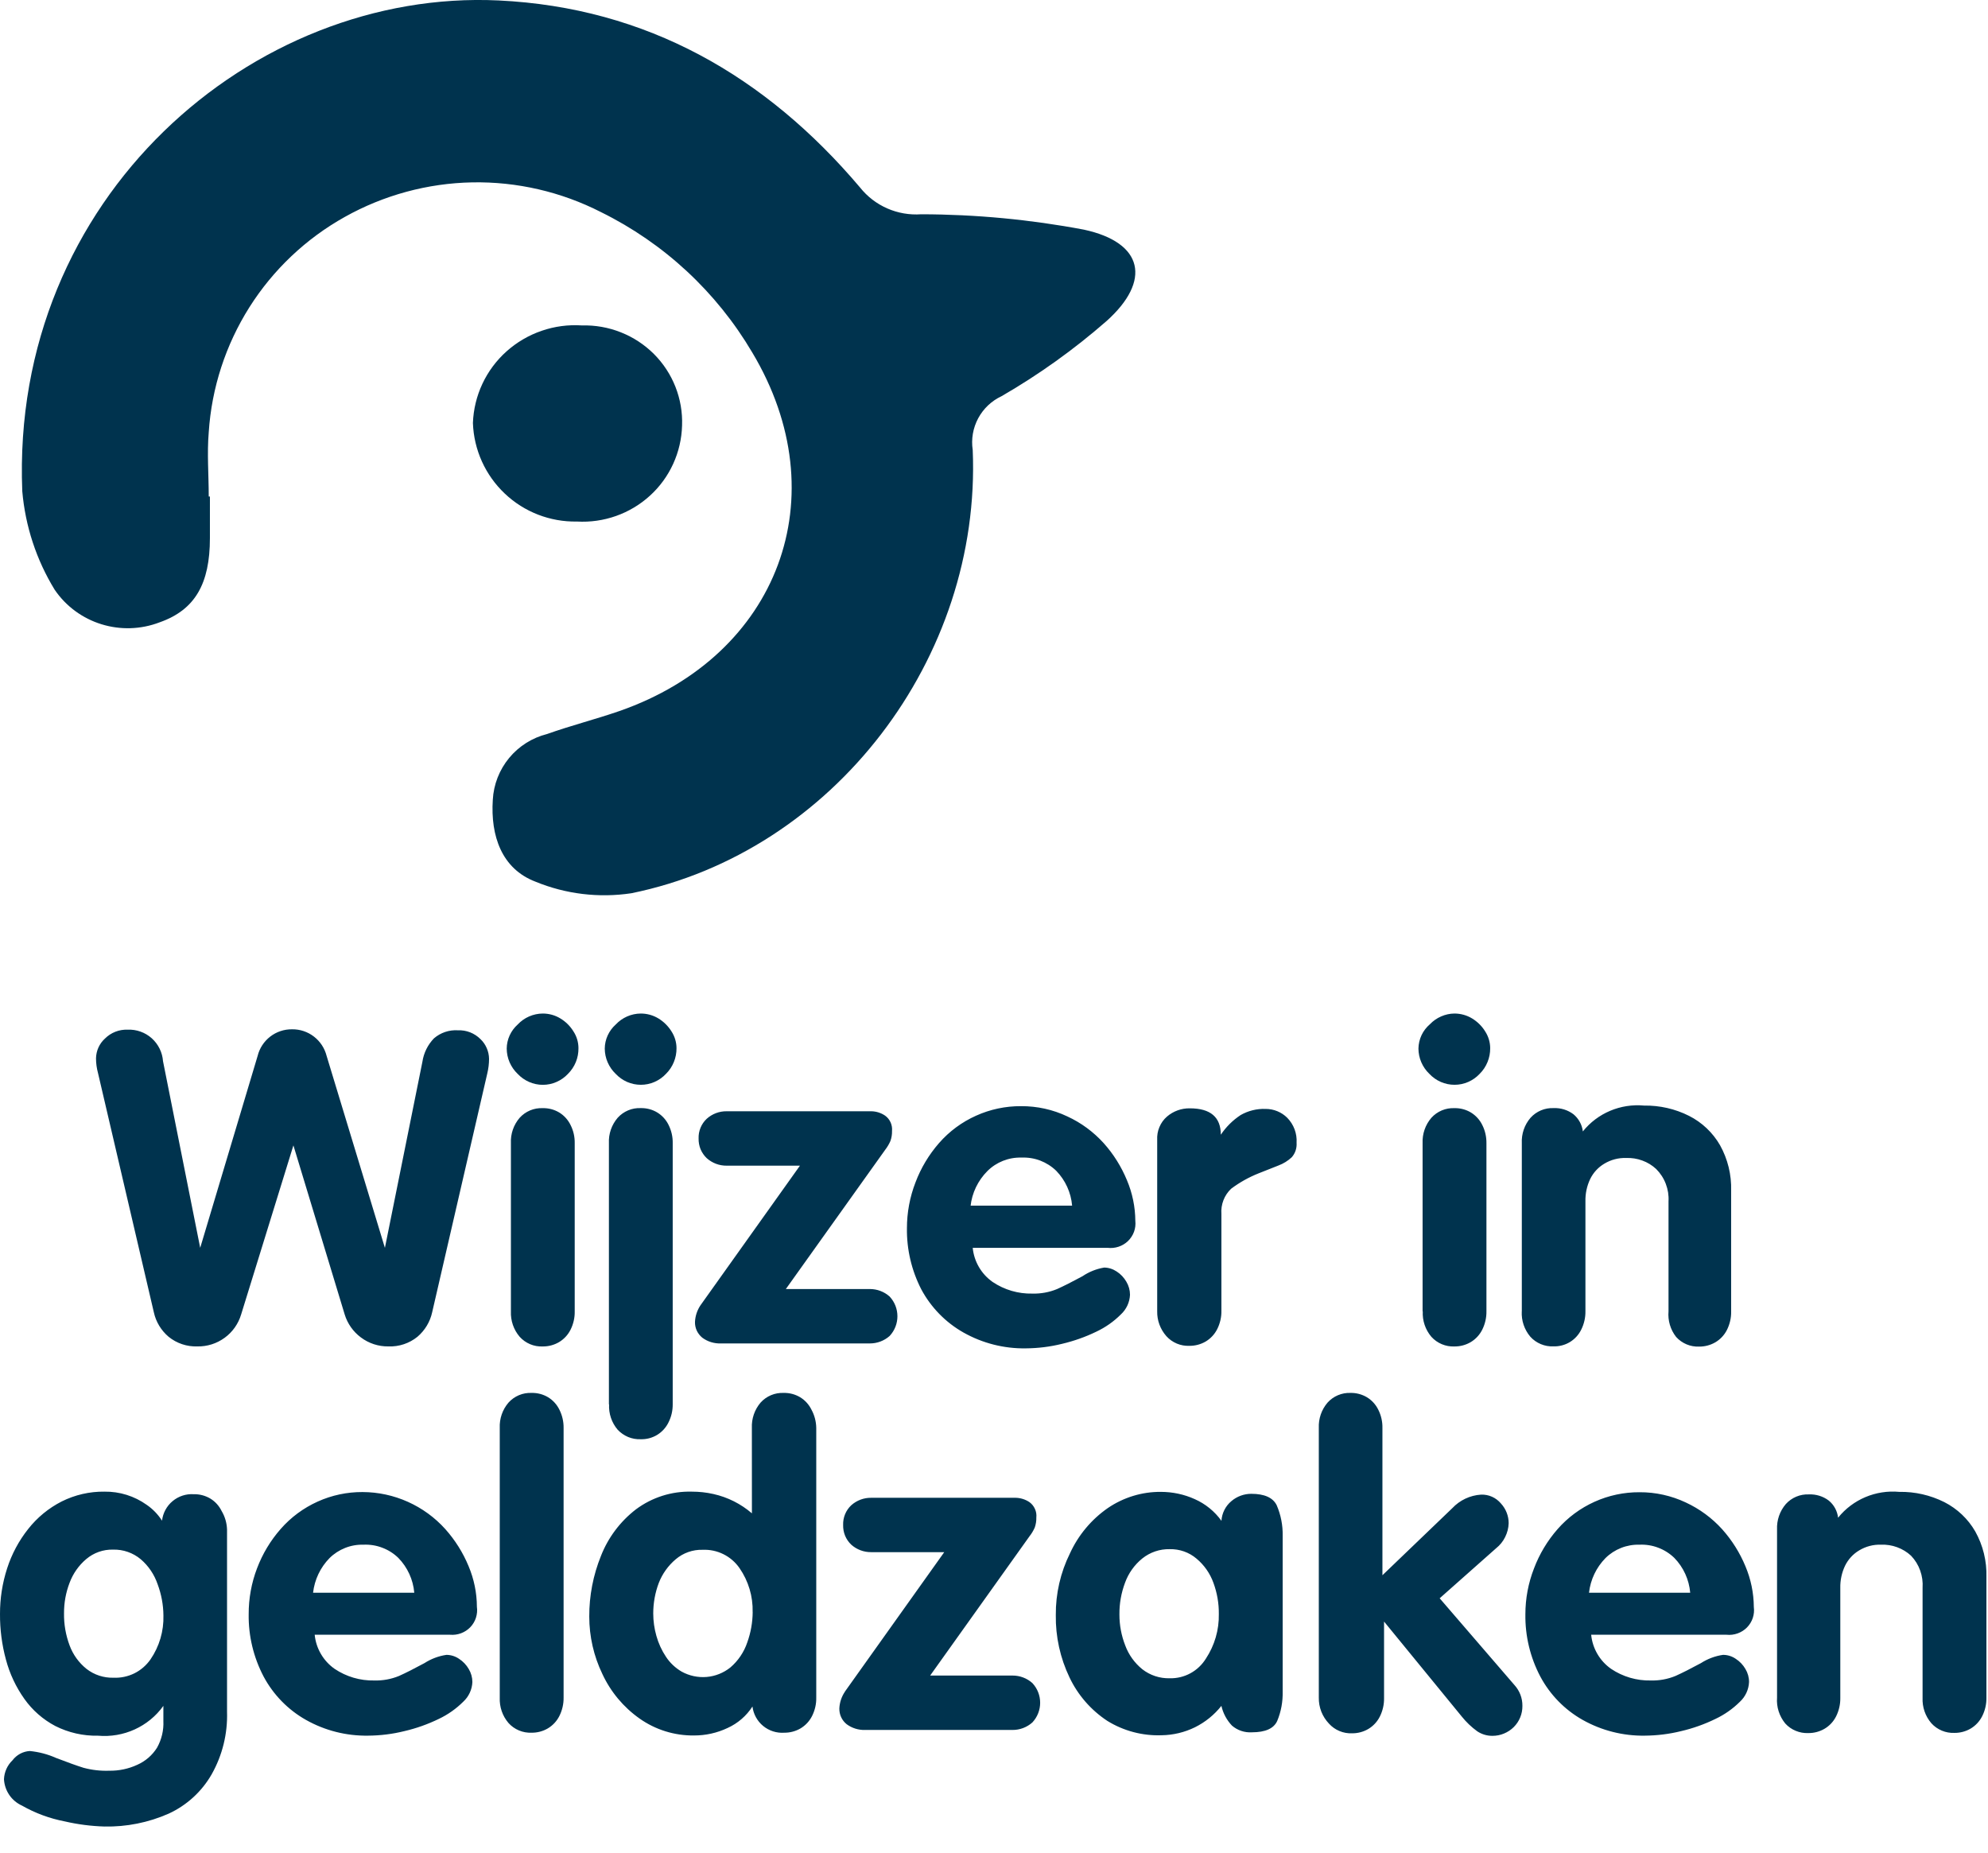 <svg width="44" height="41" viewBox="0 0 44 41" fill="none" xmlns="http://www.w3.org/2000/svg">
<path d="M4.646 10.988V11.908C4.646 12.92 4.316 13.496 3.537 13.771C2.687 14.099 1.721 13.801 1.21 13.051C0.805 12.39 0.56 11.644 0.493 10.871C0.229 4.37 5.601 -0.249 11.035 0.01C14.317 0.167 16.949 1.685 19.035 4.149C19.359 4.557 19.866 4.779 20.389 4.742C21.597 4.744 22.802 4.858 23.989 5.082C25.309 5.366 25.489 6.212 24.49 7.106C23.771 7.734 22.993 8.291 22.167 8.768C21.946 8.871 21.765 9.043 21.65 9.257C21.535 9.472 21.492 9.718 21.529 9.958C21.723 14.56 18.449 18.857 13.974 19.768C13.255 19.876 12.521 19.788 11.849 19.511C11.105 19.227 10.855 18.499 10.907 17.701C10.925 17.362 11.052 17.037 11.268 16.775C11.484 16.513 11.779 16.327 12.109 16.244C12.637 16.056 13.187 15.917 13.715 15.734C17.235 14.504 18.555 10.984 16.649 7.8C15.859 6.461 14.696 5.381 13.301 4.694C12.42 4.244 11.441 4.018 10.452 4.036C9.463 4.055 8.494 4.318 7.631 4.801C6.771 5.281 6.045 5.969 5.519 6.801C4.994 7.633 4.684 8.584 4.62 9.566C4.58 10.037 4.62 10.513 4.62 10.988H4.646Z" fill="#00334E"/>
<path d="M15.096 9.418C15.088 9.711 15.021 10 14.899 10.266C14.777 10.533 14.603 10.772 14.386 10.969C13.948 11.369 13.364 11.576 12.769 11.542C12.176 11.553 11.602 11.331 11.172 10.923C10.741 10.515 10.488 9.955 10.467 9.362C10.489 8.754 10.757 8.182 11.212 7.775C11.438 7.574 11.701 7.419 11.988 7.321C12.274 7.222 12.577 7.182 12.879 7.202C13.173 7.194 13.466 7.245 13.74 7.354C14.014 7.462 14.263 7.625 14.472 7.833C14.892 8.253 15.118 8.827 15.096 9.418Z" fill="#00334E"/>
<path d="M3.405 29.042L2.169 23.747C2.14 23.64 2.125 23.53 2.125 23.42C2.127 23.337 2.145 23.256 2.179 23.181C2.213 23.106 2.262 23.039 2.323 22.984C2.389 22.918 2.467 22.867 2.554 22.833C2.64 22.799 2.732 22.784 2.825 22.787C3.021 22.779 3.212 22.847 3.358 22.977C3.504 23.108 3.594 23.29 3.608 23.485L4.431 27.615L5.702 23.368C5.744 23.198 5.842 23.048 5.98 22.941C6.118 22.834 6.288 22.777 6.463 22.779C6.638 22.776 6.809 22.833 6.948 22.94C7.087 23.047 7.186 23.198 7.229 23.368L8.519 27.616L9.349 23.498C9.378 23.302 9.468 23.121 9.605 22.979C9.751 22.853 9.941 22.789 10.133 22.801C10.226 22.797 10.318 22.812 10.405 22.846C10.491 22.88 10.569 22.931 10.635 22.997C10.694 23.053 10.741 23.121 10.773 23.196C10.806 23.271 10.823 23.351 10.824 23.433C10.824 23.543 10.81 23.653 10.784 23.76L9.565 29.042C9.519 29.252 9.405 29.442 9.24 29.583C9.059 29.73 8.83 29.806 8.597 29.797C8.377 29.8 8.162 29.73 7.986 29.597C7.816 29.47 7.691 29.293 7.629 29.09L6.494 25.348L5.337 29.09C5.275 29.297 5.147 29.479 4.972 29.606C4.797 29.734 4.585 29.801 4.369 29.797C4.137 29.805 3.91 29.729 3.731 29.583C3.566 29.443 3.451 29.253 3.405 29.042ZM12.012 22.43C12.15 22.43 12.286 22.467 12.403 22.539C12.521 22.61 12.621 22.709 12.693 22.827C12.765 22.937 12.803 23.067 12.803 23.197C12.804 23.302 12.785 23.407 12.745 23.504C12.705 23.602 12.646 23.69 12.571 23.765C12.5 23.841 12.414 23.902 12.318 23.944C12.222 23.986 12.119 24.008 12.014 24.008C11.909 24.008 11.806 23.986 11.71 23.944C11.614 23.902 11.528 23.841 11.457 23.765C11.381 23.693 11.321 23.606 11.279 23.51C11.237 23.414 11.216 23.31 11.215 23.206C11.216 23.105 11.238 23.006 11.28 22.914C11.322 22.823 11.382 22.741 11.457 22.674C11.528 22.598 11.614 22.537 11.709 22.495C11.805 22.453 11.908 22.431 12.012 22.43ZM11.308 29.02V25.301C11.298 25.095 11.367 24.894 11.501 24.738C11.565 24.667 11.644 24.611 11.732 24.574C11.82 24.537 11.915 24.52 12.011 24.524C12.14 24.521 12.266 24.554 12.377 24.62C12.485 24.686 12.571 24.781 12.627 24.895C12.691 25.02 12.723 25.16 12.72 25.301V29.021C12.723 29.162 12.691 29.301 12.628 29.427C12.571 29.541 12.483 29.636 12.373 29.702C12.264 29.766 12.139 29.799 12.012 29.798C11.916 29.802 11.821 29.785 11.733 29.748C11.645 29.711 11.566 29.655 11.502 29.584C11.368 29.428 11.299 29.225 11.308 29.02ZM14.181 22.43C14.319 22.43 14.455 22.467 14.573 22.539C14.691 22.611 14.79 22.709 14.863 22.827C14.934 22.937 14.973 23.067 14.973 23.197C14.974 23.302 14.954 23.407 14.914 23.504C14.874 23.602 14.815 23.691 14.74 23.765C14.669 23.841 14.583 23.902 14.487 23.944C14.391 23.986 14.288 24.007 14.184 24.007C14.079 24.007 13.976 23.986 13.88 23.944C13.784 23.902 13.698 23.841 13.627 23.765C13.551 23.693 13.491 23.606 13.449 23.51C13.407 23.414 13.386 23.31 13.385 23.206C13.386 23.105 13.408 23.006 13.45 22.914C13.492 22.823 13.552 22.741 13.627 22.674C13.698 22.598 13.784 22.537 13.879 22.495C13.974 22.453 14.077 22.431 14.181 22.43ZM13.477 31.08V25.3C13.467 25.094 13.537 24.893 13.671 24.737C13.735 24.666 13.814 24.61 13.902 24.573C13.99 24.536 14.085 24.519 14.181 24.523C14.309 24.52 14.436 24.553 14.546 24.619C14.654 24.685 14.741 24.78 14.797 24.894C14.86 25.02 14.892 25.159 14.889 25.3V31.08C14.89 31.217 14.859 31.353 14.797 31.476C14.742 31.591 14.654 31.688 14.545 31.755C14.435 31.821 14.309 31.855 14.181 31.851C14.086 31.855 13.991 31.838 13.903 31.802C13.815 31.765 13.736 31.71 13.671 31.641C13.538 31.485 13.47 31.284 13.481 31.079H13.477V31.08ZM15.505 28.885L17.705 25.797H16.082C15.92 25.799 15.763 25.739 15.642 25.631C15.583 25.575 15.537 25.507 15.505 25.432C15.475 25.357 15.46 25.276 15.462 25.195C15.459 25.113 15.474 25.032 15.505 24.957C15.536 24.882 15.583 24.814 15.642 24.759C15.763 24.65 15.92 24.591 16.082 24.593H19.285C19.393 24.595 19.499 24.628 19.589 24.689C19.642 24.727 19.684 24.778 19.711 24.838C19.738 24.898 19.749 24.963 19.743 25.029C19.745 25.105 19.733 25.18 19.707 25.252C19.677 25.32 19.639 25.385 19.593 25.444L17.393 28.527H19.25C19.412 28.526 19.569 28.585 19.69 28.693C19.92 28.939 19.92 29.32 19.69 29.566C19.569 29.673 19.412 29.732 19.25 29.731H15.954C15.807 29.736 15.663 29.692 15.545 29.605C15.493 29.563 15.451 29.509 15.422 29.449C15.394 29.388 15.38 29.322 15.382 29.255C15.388 29.122 15.431 28.994 15.505 28.885ZM24.512 27.616H21.529C21.559 27.919 21.719 28.194 21.969 28.37C22.229 28.545 22.536 28.635 22.849 28.628C23.036 28.633 23.222 28.599 23.395 28.528C23.545 28.461 23.732 28.366 23.958 28.244C24.103 28.146 24.266 28.081 24.438 28.052C24.537 28.053 24.633 28.084 24.715 28.139C24.804 28.196 24.877 28.274 24.93 28.366C24.982 28.453 25.01 28.553 25.01 28.654C25.003 28.82 24.93 28.977 24.807 29.09C24.65 29.247 24.467 29.375 24.266 29.47C24.023 29.588 23.768 29.678 23.505 29.74C23.243 29.805 22.974 29.838 22.704 29.84C22.222 29.848 21.747 29.727 21.327 29.491C20.929 29.267 20.604 28.933 20.389 28.531C20.175 28.113 20.066 27.649 20.073 27.18C20.073 26.834 20.137 26.49 20.262 26.168C20.382 25.848 20.56 25.553 20.785 25.295C21.011 25.037 21.29 24.831 21.603 24.691C21.916 24.55 22.255 24.478 22.598 24.48C22.953 24.478 23.303 24.555 23.623 24.707C23.93 24.848 24.203 25.05 24.429 25.3C24.646 25.542 24.819 25.82 24.943 26.12C25.063 26.404 25.126 26.71 25.128 27.018C25.137 27.1 25.127 27.182 25.099 27.26C25.071 27.337 25.025 27.407 24.966 27.465C24.906 27.522 24.835 27.565 24.756 27.591C24.677 27.617 24.594 27.625 24.512 27.615V27.616ZM21.481 26.682H23.729C23.704 26.391 23.58 26.119 23.377 25.91C23.275 25.811 23.154 25.735 23.022 25.684C22.89 25.634 22.748 25.612 22.607 25.618C22.326 25.61 22.053 25.718 21.855 25.915C21.645 26.125 21.512 26.401 21.481 26.695V26.682ZM25.612 29.021V25.226C25.607 25.129 25.623 25.032 25.661 24.943C25.698 24.854 25.755 24.774 25.828 24.711C25.969 24.59 26.149 24.525 26.334 24.528C26.791 24.528 27.02 24.723 27.02 25.112C27.136 24.939 27.285 24.791 27.46 24.676C27.627 24.581 27.818 24.534 28.01 24.541C28.19 24.54 28.363 24.611 28.49 24.737C28.635 24.885 28.71 25.086 28.697 25.291C28.701 25.348 28.694 25.406 28.676 25.461C28.658 25.516 28.629 25.566 28.591 25.61C28.506 25.69 28.405 25.752 28.296 25.793L27.856 25.967C27.64 26.053 27.436 26.167 27.249 26.307C27.174 26.378 27.115 26.465 27.078 26.562C27.041 26.659 27.025 26.762 27.033 26.866V29.007C27.036 29.148 27.004 29.287 26.941 29.413C26.884 29.527 26.796 29.622 26.686 29.688C26.577 29.752 26.452 29.785 26.325 29.784C26.23 29.788 26.134 29.771 26.046 29.734C25.958 29.697 25.879 29.641 25.815 29.57C25.681 29.418 25.608 29.223 25.612 29.021ZM32.19 22.43C32.328 22.43 32.464 22.467 32.582 22.539C32.7 22.611 32.8 22.709 32.872 22.827C32.943 22.937 32.982 23.067 32.982 23.197C32.983 23.302 32.963 23.407 32.923 23.504C32.883 23.602 32.824 23.691 32.749 23.765C32.678 23.841 32.592 23.902 32.496 23.944C32.4 23.986 32.297 24.007 32.193 24.007C32.088 24.007 31.985 23.986 31.889 23.944C31.793 23.902 31.707 23.841 31.636 23.765C31.56 23.693 31.5 23.606 31.458 23.51C31.416 23.414 31.395 23.31 31.394 23.206C31.396 23.103 31.419 23.001 31.463 22.908C31.507 22.815 31.571 22.733 31.649 22.666C31.719 22.593 31.803 22.534 31.896 22.494C31.989 22.453 32.089 22.431 32.19 22.43ZM31.486 29.02V25.301C31.477 25.095 31.546 24.894 31.68 24.738C31.744 24.667 31.823 24.611 31.911 24.574C31.999 24.537 32.094 24.52 32.19 24.524C32.318 24.521 32.445 24.554 32.555 24.62C32.663 24.686 32.75 24.781 32.806 24.895C32.87 25.02 32.901 25.16 32.899 25.301V29.021C32.901 29.162 32.869 29.301 32.806 29.427C32.749 29.541 32.661 29.636 32.551 29.702C32.442 29.766 32.318 29.799 32.191 29.798C32.095 29.802 32 29.785 31.912 29.748C31.823 29.711 31.744 29.655 31.68 29.584C31.547 29.427 31.479 29.226 31.49 29.021L31.486 29.02ZM33.682 29.021V25.3C33.672 25.094 33.741 24.893 33.875 24.737C33.939 24.666 34.018 24.61 34.106 24.573C34.194 24.536 34.289 24.519 34.385 24.523C34.543 24.516 34.699 24.564 34.825 24.659C34.94 24.754 35.015 24.89 35.033 25.039C35.358 24.633 35.868 24.419 36.388 24.467C36.733 24.462 37.074 24.539 37.382 24.694C37.67 24.839 37.908 25.065 38.069 25.344C38.24 25.651 38.325 25.999 38.315 26.351V29.025C38.318 29.165 38.285 29.305 38.223 29.43C38.166 29.544 38.077 29.64 37.967 29.705C37.858 29.769 37.733 29.802 37.607 29.801C37.511 29.805 37.416 29.788 37.328 29.751C37.24 29.714 37.161 29.658 37.097 29.587C36.971 29.426 36.911 29.223 36.929 29.02V26.587C36.937 26.455 36.916 26.323 36.869 26.2C36.822 26.076 36.749 25.964 36.656 25.871C36.567 25.788 36.462 25.724 36.348 25.683C36.234 25.641 36.113 25.622 35.992 25.627C35.822 25.621 35.654 25.665 35.508 25.753C35.373 25.833 35.264 25.951 35.195 26.093C35.122 26.247 35.086 26.416 35.09 26.587V29.02C35.092 29.16 35.06 29.3 34.997 29.426C34.941 29.54 34.853 29.636 34.744 29.702C34.635 29.767 34.508 29.8 34.381 29.796C34.286 29.8 34.19 29.783 34.102 29.746C34.014 29.709 33.935 29.654 33.871 29.583C33.738 29.426 33.67 29.225 33.681 29.02L33.682 29.021Z" fill="#00334E"/>
<path d="M5.025 33.849V37.883C5.04 38.366 4.923 38.844 4.685 39.266C4.466 39.649 4.132 39.954 3.731 40.138C3.284 40.335 2.799 40.432 2.31 40.422C2.014 40.413 1.719 40.375 1.43 40.308C1.099 40.244 0.781 40.127 0.488 39.96C0.374 39.908 0.276 39.827 0.206 39.724C0.135 39.62 0.095 39.5 0.088 39.375C0.095 39.216 0.162 39.066 0.277 38.956C0.322 38.896 0.38 38.847 0.446 38.811C0.512 38.776 0.585 38.755 0.66 38.751C0.86 38.771 1.057 38.822 1.24 38.904C1.505 39.006 1.707 39.078 1.848 39.122C2.034 39.172 2.227 39.194 2.42 39.187C2.633 39.19 2.843 39.146 3.036 39.057C3.218 38.977 3.371 38.845 3.476 38.677C3.577 38.497 3.626 38.291 3.616 38.084V37.752C3.286 38.212 2.736 38.462 2.169 38.412C1.841 38.419 1.516 38.345 1.223 38.197C0.952 38.054 0.718 37.849 0.541 37.6C0.353 37.336 0.214 37.04 0.131 36.727C0.042 36.399 -0.002 36.06 9.72459e-05 35.72C-0.001 35.376 0.052 35.035 0.158 34.708C0.26 34.392 0.418 34.096 0.625 33.836C0.824 33.583 1.076 33.376 1.364 33.229C1.658 33.082 1.982 33.007 2.31 33.011C2.646 33.006 2.974 33.108 3.247 33.303C3.383 33.396 3.497 33.515 3.586 33.653C3.606 33.484 3.69 33.328 3.821 33.22C3.952 33.111 4.12 33.056 4.29 33.068C4.418 33.065 4.545 33.099 4.655 33.164C4.763 33.23 4.849 33.325 4.905 33.439C4.979 33.563 5.02 33.704 5.025 33.849ZM3.617 35.75C3.615 35.514 3.571 35.281 3.489 35.061C3.416 34.846 3.287 34.654 3.115 34.507C2.944 34.364 2.726 34.288 2.503 34.294C2.286 34.288 2.075 34.363 1.909 34.503C1.742 34.644 1.615 34.826 1.539 35.031C1.457 35.245 1.416 35.472 1.417 35.702C1.413 35.945 1.455 36.186 1.54 36.413C1.615 36.617 1.744 36.796 1.914 36.933C2.085 37.066 2.296 37.135 2.512 37.129C2.672 37.136 2.831 37.102 2.974 37.032C3.117 36.961 3.24 36.854 3.331 36.723C3.527 36.437 3.627 36.096 3.617 35.75ZM9.961 36.178H6.965C6.995 36.481 7.155 36.756 7.405 36.932C7.665 37.107 7.972 37.197 8.285 37.19C8.472 37.195 8.658 37.161 8.831 37.09C8.981 37.023 9.168 36.928 9.394 36.806C9.542 36.711 9.708 36.648 9.882 36.623C9.981 36.624 10.077 36.654 10.159 36.71C10.248 36.767 10.322 36.845 10.375 36.937C10.427 37.024 10.455 37.123 10.455 37.225C10.448 37.391 10.375 37.548 10.252 37.661C10.095 37.817 9.912 37.946 9.711 38.041C9.468 38.159 9.212 38.25 8.949 38.311C8.687 38.376 8.419 38.409 8.149 38.411C7.667 38.419 7.191 38.299 6.771 38.062C6.374 37.838 6.049 37.505 5.834 37.102C5.611 36.677 5.497 36.203 5.504 35.724C5.503 35.377 5.565 35.032 5.689 34.708C5.81 34.388 5.987 34.093 6.213 33.836C6.439 33.578 6.718 33.372 7.031 33.231C7.343 33.09 7.682 33.018 8.025 33.02C8.371 33.021 8.712 33.095 9.027 33.236C9.343 33.378 9.625 33.583 9.856 33.84C10.073 34.083 10.247 34.36 10.371 34.66C10.491 34.945 10.554 35.25 10.555 35.559C10.567 35.64 10.559 35.723 10.534 35.802C10.509 35.88 10.466 35.952 10.409 36.011C10.352 36.07 10.282 36.116 10.204 36.145C10.127 36.174 10.043 36.185 9.961 36.178ZM6.93 35.248H9.169C9.144 34.958 9.019 34.685 8.816 34.477C8.714 34.378 8.594 34.302 8.461 34.252C8.329 34.201 8.188 34.179 8.046 34.185C7.907 34.181 7.769 34.205 7.64 34.256C7.511 34.307 7.393 34.383 7.294 34.481C7.09 34.689 6.962 34.959 6.929 35.249L6.93 35.248ZM11.061 37.569V31.602C11.052 31.397 11.121 31.196 11.255 31.04C11.319 30.969 11.398 30.913 11.486 30.876C11.574 30.839 11.67 30.822 11.765 30.826C11.894 30.823 12.02 30.856 12.131 30.922C12.239 30.988 12.325 31.083 12.381 31.197C12.444 31.322 12.476 31.461 12.474 31.602V37.569C12.476 37.709 12.444 37.849 12.381 37.975C12.324 38.089 12.236 38.184 12.126 38.25C12.017 38.314 11.893 38.347 11.766 38.346C11.67 38.35 11.575 38.333 11.487 38.296C11.398 38.259 11.319 38.203 11.255 38.132C11.121 37.976 11.052 37.774 11.061 37.569ZM18.066 31.602V37.569C18.069 37.71 18.037 37.849 17.974 37.975C17.917 38.089 17.829 38.184 17.719 38.25C17.61 38.314 17.485 38.347 17.358 38.346C17.189 38.358 17.021 38.304 16.89 38.196C16.759 38.088 16.675 37.934 16.654 37.766C16.52 37.974 16.329 38.139 16.104 38.241C15.872 38.351 15.617 38.408 15.36 38.407C14.929 38.412 14.507 38.281 14.155 38.032C13.799 37.781 13.515 37.441 13.332 37.046C13.141 36.65 13.042 36.215 13.042 35.776C13.04 35.316 13.128 34.86 13.301 34.433C13.46 34.027 13.727 33.671 14.075 33.403C14.432 33.137 14.867 32.999 15.312 33.011C15.473 33.011 15.634 33.028 15.792 33.064C16.106 33.134 16.398 33.281 16.642 33.491L16.641 31.602C16.632 31.397 16.701 31.196 16.834 31.04C16.898 30.969 16.977 30.913 17.065 30.876C17.153 30.839 17.249 30.822 17.344 30.826C17.473 30.823 17.599 30.856 17.71 30.922C17.818 30.988 17.904 31.083 17.96 31.197C18.028 31.321 18.064 31.46 18.066 31.602ZM16.658 35.676C16.667 35.329 16.565 34.989 16.368 34.704C16.277 34.572 16.154 34.466 16.011 34.395C15.868 34.324 15.709 34.291 15.549 34.298C15.332 34.292 15.121 34.367 14.955 34.508C14.789 34.648 14.66 34.828 14.581 35.031C14.499 35.247 14.458 35.476 14.458 35.707C14.458 35.875 14.482 36.042 14.528 36.204C14.574 36.368 14.645 36.524 14.74 36.666C14.829 36.801 14.948 36.913 15.087 36.994C15.256 37.087 15.448 37.128 15.64 37.112C15.832 37.096 16.015 37.022 16.165 36.902C16.338 36.754 16.467 36.562 16.539 36.348C16.617 36.132 16.657 35.905 16.659 35.676H16.658ZM18.699 37.438L20.899 34.35H19.281C19.119 34.352 18.962 34.293 18.841 34.185C18.782 34.129 18.735 34.061 18.704 33.986C18.673 33.91 18.659 33.829 18.661 33.748C18.658 33.666 18.673 33.586 18.704 33.51C18.735 33.435 18.782 33.367 18.841 33.312C18.962 33.204 19.119 33.145 19.281 33.147H22.479C22.587 33.149 22.693 33.182 22.783 33.242C22.836 33.28 22.878 33.331 22.905 33.391C22.933 33.451 22.944 33.517 22.937 33.582C22.939 33.658 22.927 33.733 22.902 33.805C22.872 33.873 22.834 33.938 22.787 33.997L20.587 37.081H22.409C22.571 37.08 22.728 37.139 22.849 37.247C23.079 37.493 23.079 37.873 22.849 38.119C22.728 38.227 22.571 38.286 22.409 38.285H19.149C19.002 38.29 18.857 38.245 18.739 38.158C18.687 38.116 18.645 38.063 18.617 38.002C18.589 37.942 18.576 37.876 18.577 37.809C18.583 37.676 18.626 37.548 18.7 37.439L18.699 37.438ZM28.389 33.988V37.438C28.394 37.659 28.354 37.879 28.269 38.084C28.194 38.253 28.006 38.337 27.707 38.337C27.547 38.347 27.389 38.294 27.267 38.189C27.151 38.067 27.07 37.916 27.033 37.752C26.875 37.951 26.675 38.113 26.447 38.226C26.218 38.338 25.968 38.398 25.713 38.402C25.289 38.418 24.869 38.307 24.508 38.084C24.147 37.846 23.857 37.514 23.672 37.124C23.465 36.693 23.361 36.22 23.368 35.742C23.364 35.269 23.471 34.802 23.681 34.377C23.866 33.973 24.156 33.626 24.521 33.373C24.865 33.139 25.274 33.013 25.691 33.016C25.951 33.016 26.208 33.07 26.444 33.177C26.68 33.282 26.884 33.447 27.034 33.657C27.039 33.573 27.061 33.491 27.099 33.416C27.137 33.341 27.189 33.275 27.254 33.221C27.377 33.116 27.533 33.059 27.694 33.059C27.987 33.059 28.174 33.144 28.257 33.312C28.349 33.526 28.394 33.756 28.389 33.988ZM24.776 35.733C24.776 35.966 24.819 36.196 24.904 36.413C24.98 36.62 25.111 36.802 25.282 36.941C25.455 37.076 25.67 37.147 25.889 37.141C26.049 37.145 26.207 37.107 26.348 37.03C26.488 36.954 26.606 36.842 26.69 36.706C26.883 36.413 26.983 36.07 26.976 35.72C26.979 35.484 26.938 35.251 26.857 35.03C26.782 34.821 26.653 34.636 26.483 34.494C26.318 34.353 26.106 34.279 25.889 34.284C25.669 34.279 25.454 34.352 25.282 34.49C25.108 34.631 24.975 34.818 24.899 35.03C24.816 35.252 24.774 35.487 24.776 35.724V35.733ZM29.189 37.569V31.602C29.18 31.397 29.249 31.196 29.383 31.04C29.447 30.969 29.525 30.914 29.612 30.877C29.7 30.84 29.794 30.822 29.889 30.826C30.017 30.823 30.144 30.857 30.254 30.922C30.362 30.988 30.449 31.083 30.505 31.197C30.568 31.322 30.6 31.461 30.597 31.602V34.861L32.142 33.378C32.309 33.2 32.537 33.092 32.78 33.077C32.864 33.074 32.947 33.09 33.023 33.124C33.099 33.158 33.166 33.209 33.22 33.273C33.33 33.392 33.391 33.548 33.391 33.709C33.388 33.816 33.361 33.92 33.313 34.016C33.266 34.112 33.198 34.196 33.114 34.263L31.864 35.371L33.519 37.291C33.634 37.417 33.697 37.581 33.695 37.752C33.696 37.839 33.68 37.925 33.647 38.006C33.614 38.087 33.565 38.16 33.503 38.222C33.441 38.283 33.367 38.332 33.286 38.365C33.205 38.399 33.119 38.415 33.031 38.415C32.912 38.416 32.795 38.381 32.696 38.315C32.568 38.222 32.452 38.112 32.353 37.988L30.633 35.886V37.582C30.635 37.723 30.603 37.862 30.54 37.988C30.483 38.102 30.395 38.197 30.285 38.263C30.176 38.327 30.052 38.36 29.925 38.359C29.829 38.363 29.734 38.346 29.646 38.309C29.557 38.272 29.478 38.216 29.414 38.145C29.341 38.068 29.283 37.978 29.244 37.879C29.206 37.78 29.187 37.675 29.189 37.569ZM38.214 36.178H35.217C35.247 36.481 35.407 36.756 35.657 36.932C35.917 37.107 36.224 37.197 36.537 37.19C36.724 37.195 36.91 37.161 37.083 37.09C37.233 37.023 37.42 36.928 37.646 36.806C37.794 36.711 37.961 36.648 38.135 36.623C38.235 36.623 38.333 36.653 38.416 36.71C38.505 36.767 38.579 36.845 38.632 36.937C38.684 37.024 38.712 37.123 38.711 37.225C38.704 37.391 38.631 37.548 38.509 37.661C38.352 37.817 38.169 37.946 37.967 38.041C37.725 38.159 37.47 38.25 37.207 38.311C36.945 38.376 36.675 38.409 36.405 38.411C35.923 38.419 35.448 38.298 35.028 38.062C34.631 37.838 34.306 37.505 34.091 37.102C33.867 36.677 33.754 36.203 33.761 35.724C33.761 35.378 33.825 35.035 33.951 34.712C34.071 34.393 34.248 34.098 34.474 33.84C34.7 33.582 34.979 33.376 35.292 33.235C35.605 33.094 35.944 33.022 36.287 33.024C36.641 33.022 36.992 33.1 37.312 33.251C37.618 33.393 37.892 33.595 38.117 33.844C38.334 34.087 38.508 34.364 38.632 34.664C38.752 34.949 38.815 35.254 38.817 35.563C38.828 35.645 38.82 35.728 38.794 35.807C38.768 35.885 38.724 35.957 38.666 36.016C38.608 36.075 38.537 36.12 38.459 36.148C38.38 36.176 38.297 36.187 38.214 36.178ZM35.169 35.248H37.409C37.384 34.958 37.26 34.685 37.057 34.477C36.955 34.378 36.834 34.302 36.702 34.252C36.57 34.201 36.428 34.179 36.287 34.185C36.148 34.181 36.01 34.205 35.88 34.256C35.751 34.307 35.633 34.383 35.534 34.481C35.33 34.689 35.202 34.958 35.169 35.248ZM39.331 37.569V33.849C39.322 33.643 39.391 33.442 39.525 33.286C39.589 33.215 39.668 33.159 39.756 33.122C39.844 33.085 39.94 33.068 40.035 33.072C40.193 33.065 40.349 33.113 40.475 33.208C40.591 33.303 40.665 33.439 40.682 33.588C41.008 33.182 41.517 32.968 42.037 33.016C42.382 33.01 42.723 33.088 43.032 33.242C43.319 33.388 43.558 33.614 43.718 33.892C43.89 34.2 43.975 34.548 43.965 34.9V37.574C43.967 37.714 43.935 37.854 43.872 37.979C43.815 38.093 43.727 38.188 43.617 38.254C43.508 38.318 43.384 38.351 43.257 38.35C43.161 38.354 43.066 38.337 42.978 38.3C42.889 38.263 42.81 38.207 42.746 38.136C42.612 37.98 42.543 37.779 42.552 37.574V35.14C42.561 35.01 42.543 34.88 42.499 34.757C42.456 34.635 42.387 34.523 42.297 34.429C42.208 34.346 42.103 34.283 41.989 34.241C41.875 34.199 41.754 34.18 41.633 34.185C41.463 34.179 41.295 34.223 41.149 34.311C41.014 34.391 40.905 34.51 40.836 34.651C40.763 34.805 40.727 34.974 40.731 35.144V37.578C40.733 37.718 40.701 37.858 40.638 37.984C40.581 38.098 40.493 38.193 40.383 38.258C40.274 38.322 40.15 38.355 40.023 38.354C39.928 38.358 39.832 38.341 39.744 38.304C39.656 38.268 39.576 38.212 39.512 38.141C39.381 37.98 39.315 37.776 39.331 37.569Z" fill="#00334E"/>
</svg>
